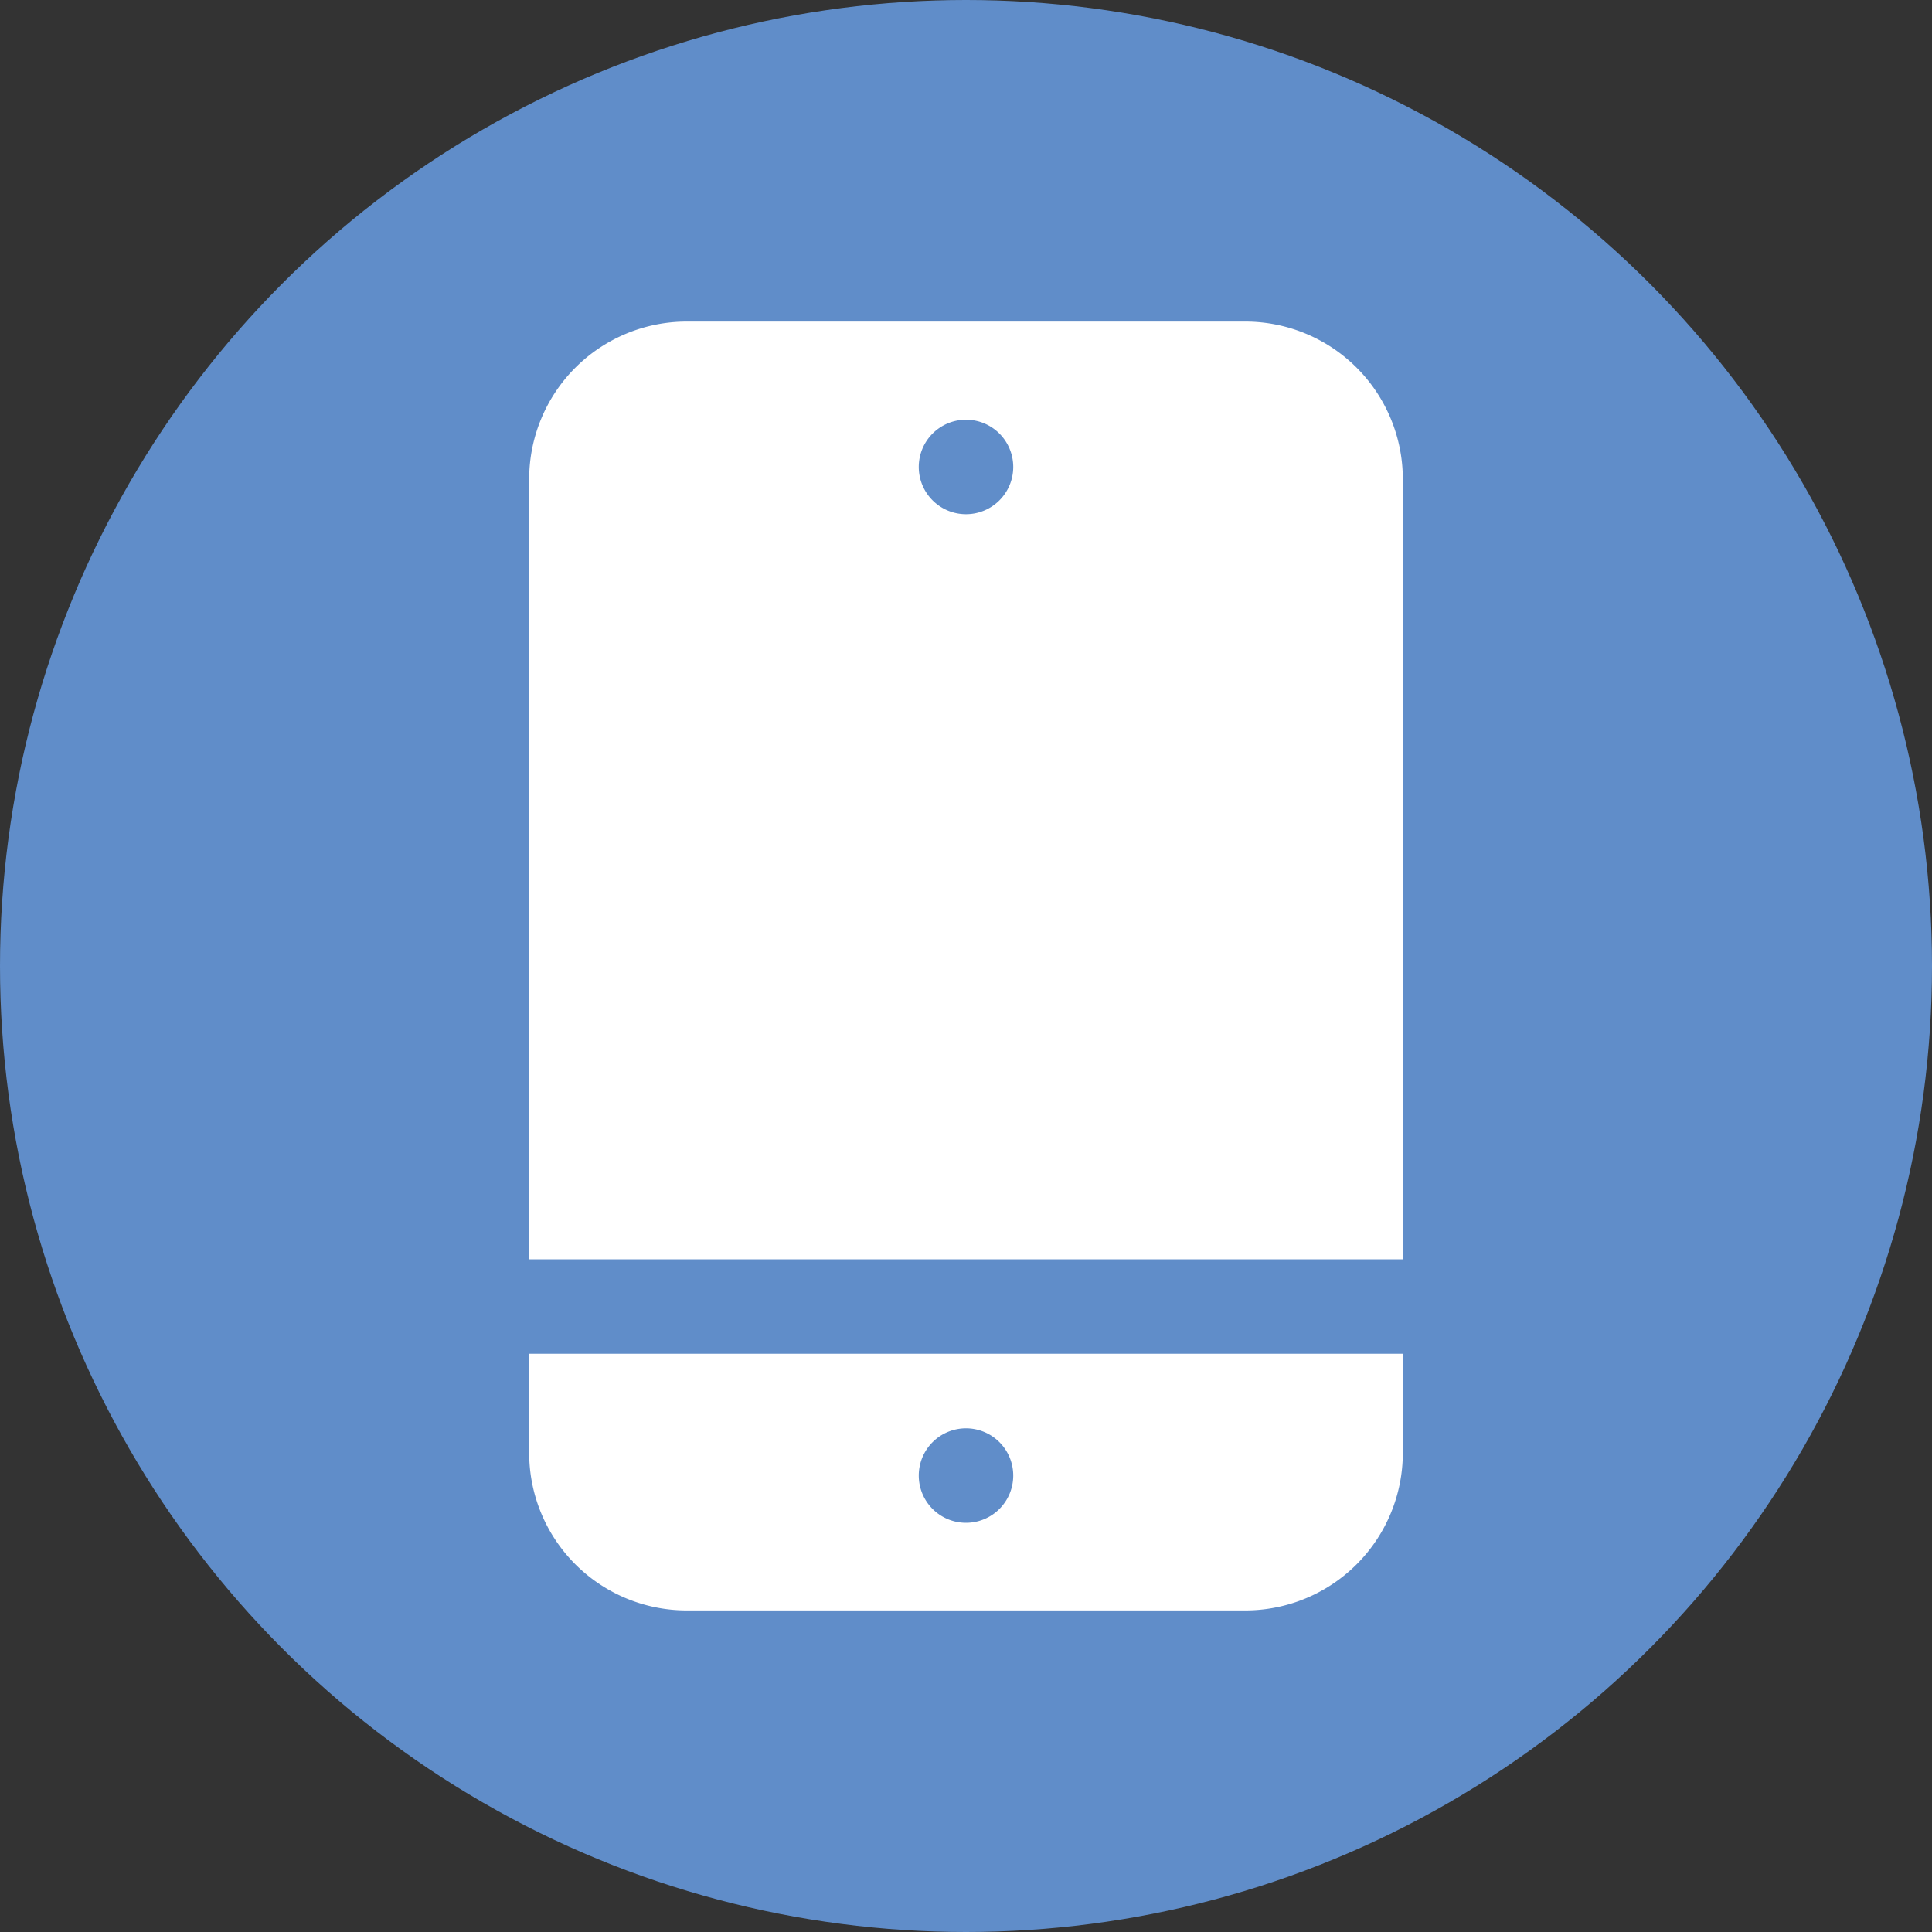 <svg id="Layer_1" data-name="Layer 1" xmlns="http://www.w3.org/2000/svg" viewBox="0 0 200 200"><rect x="0" y="0" width="200" height="200" fill="#333333" stroke="none"/><defs><style>.cls-1{fill:#608dc9;}.cls-2{fill:#fff;}</style></defs><title>Artboard 9</title><circle class="cls-1" cx="100" cy="100" r="100"/><path class="cls-2" d="M145.22,130.36V49.59a16.31,16.31,0,0,0-16.31-16.3H71.09a16.31,16.31,0,0,0-16.31,16.3v80.77ZM100,43.45a4.89,4.89,0,1,1-4.89,4.89A4.89,4.89,0,0,1,100,43.45Z"/><path class="cls-2" d="M54.78,140.14v10.27a16.31,16.31,0,0,0,16.31,16.3h57.82a16.31,16.31,0,0,0,16.31-16.3V140.14ZM100,157.64a4.89,4.89,0,1,1,4.89-4.89A4.89,4.89,0,0,1,100,157.64Z"/></svg>